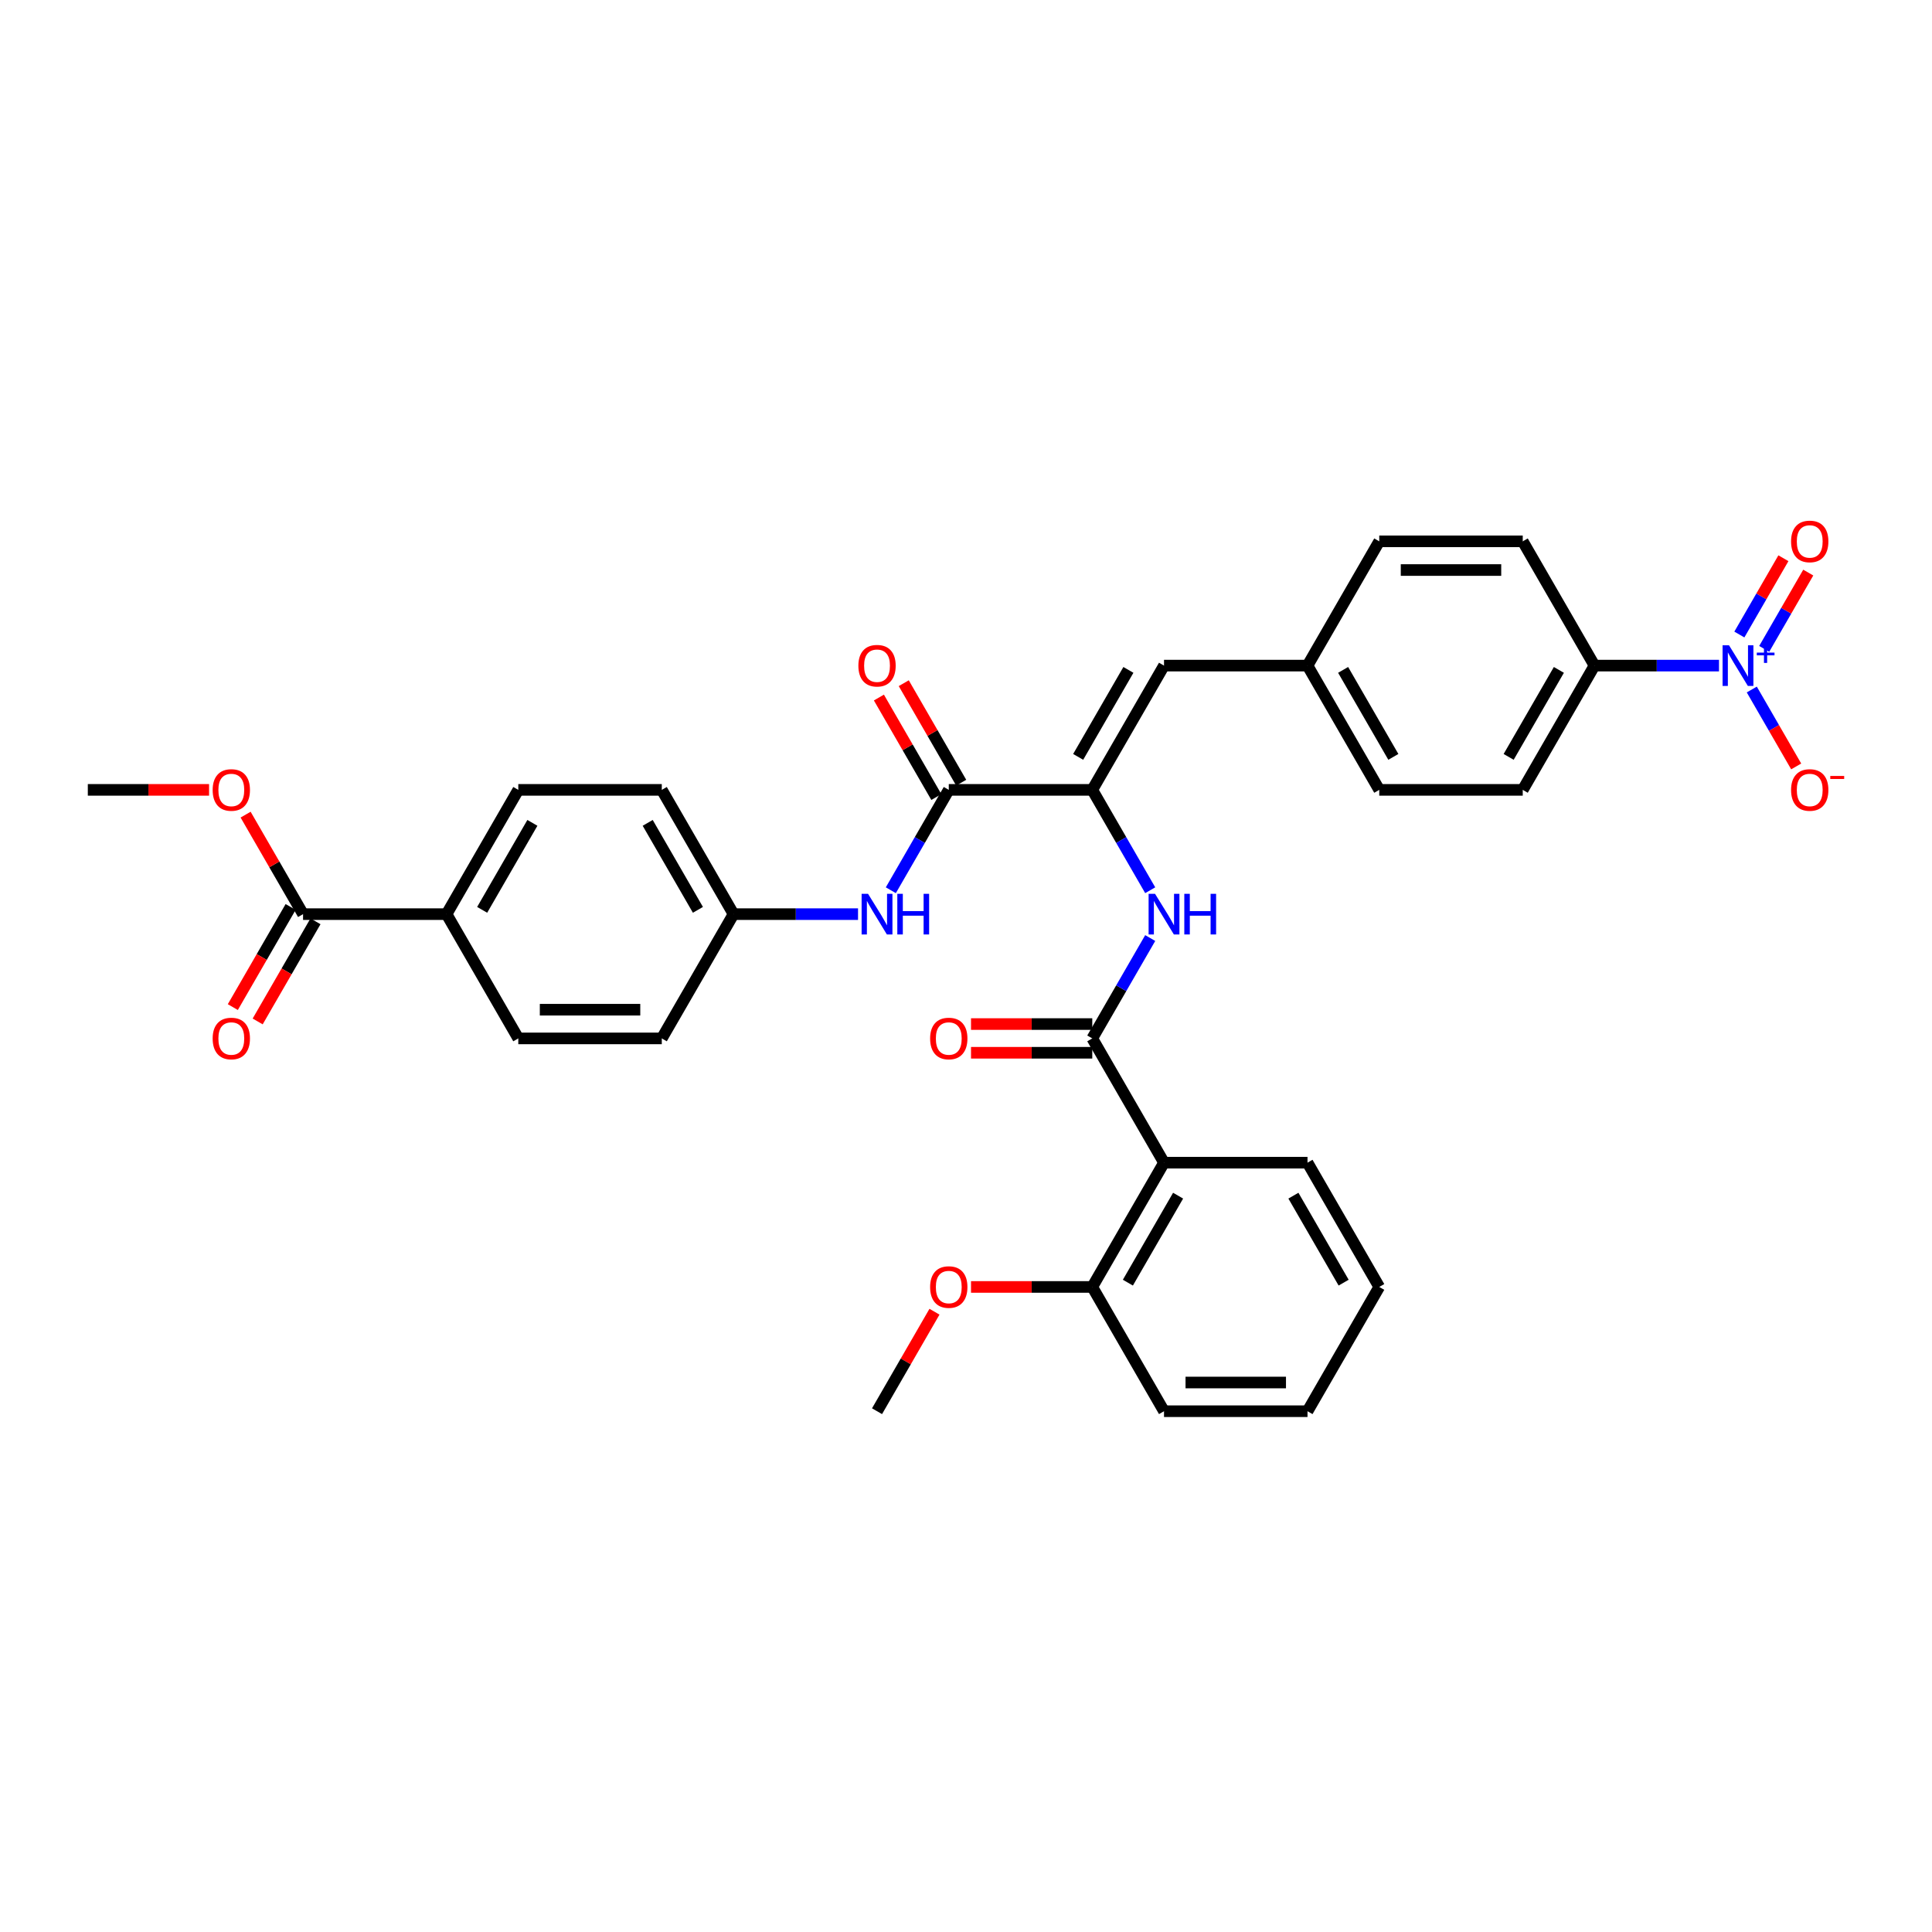 <?xml version='1.0' encoding='iso-8859-1'?>
<svg version='1.1' baseProfile='full'
              xmlns='http://www.w3.org/2000/svg'
                      xmlns:rdkit='http://www.rdkit.org/xml'
                      xmlns:xlink='http://www.w3.org/1999/xlink'
                  xml:space='preserve'
width='1000px' height='1000px' viewBox='0 0 1000 1000'>
<!-- END OF HEADER -->
<rect style='opacity:1.0;fill:#FFFFFF;stroke:none' width='1000' height='1000' x='0' y='0'> </rect>
<path class='bond-8' d='M 889.744,344.515 L 857.525,344.515' style='fill:none;fill-rule:evenodd;stroke:#0000FF;stroke-width:6px;stroke-linecap:butt;stroke-linejoin:miter;stroke-opacity:1' />
<path class='bond-8' d='M 857.525,344.515 L 825.306,344.515' style='fill:none;fill-rule:evenodd;stroke:#000000;stroke-width:6px;stroke-linecap:butt;stroke-linejoin:miter;stroke-opacity:1' />
<path class='bond-9' d='M 906.722,356.889 L 918.215,376.795' style='fill:none;fill-rule:evenodd;stroke:#0000FF;stroke-width:6px;stroke-linecap:butt;stroke-linejoin:miter;stroke-opacity:1' />
<path class='bond-9' d='M 918.215,376.795 L 929.707,396.701' style='fill:none;fill-rule:evenodd;stroke:#FF0000;stroke-width:6px;stroke-linecap:butt;stroke-linejoin:miter;stroke-opacity:1' />
<path class='bond-10' d='M 913.154,335.855 L 924.552,316.112' style='fill:none;fill-rule:evenodd;stroke:#0000FF;stroke-width:6px;stroke-linecap:butt;stroke-linejoin:miter;stroke-opacity:1' />
<path class='bond-10' d='M 924.552,316.112 L 935.951,296.37' style='fill:none;fill-rule:evenodd;stroke:#FF0000;stroke-width:6px;stroke-linecap:butt;stroke-linejoin:miter;stroke-opacity:1' />
<path class='bond-10' d='M 900.29,328.428 L 911.688,308.685' style='fill:none;fill-rule:evenodd;stroke:#0000FF;stroke-width:6px;stroke-linecap:butt;stroke-linejoin:miter;stroke-opacity:1' />
<path class='bond-10' d='M 911.688,308.685 L 923.087,288.943' style='fill:none;fill-rule:evenodd;stroke:#FF0000;stroke-width:6px;stroke-linecap:butt;stroke-linejoin:miter;stroke-opacity:1' />
<path class='bond-0' d='M 565.356,537.478 L 580.352,511.505' style='fill:none;fill-rule:evenodd;stroke:#000000;stroke-width:6px;stroke-linecap:butt;stroke-linejoin:miter;stroke-opacity:1' />
<path class='bond-0' d='M 580.352,511.505 L 595.348,485.531' style='fill:none;fill-rule:evenodd;stroke:#0000FF;stroke-width:6px;stroke-linecap:butt;stroke-linejoin:miter;stroke-opacity:1' />
<path class='bond-3' d='M 565.356,537.478 L 602.492,601.799' style='fill:none;fill-rule:evenodd;stroke:#000000;stroke-width:6px;stroke-linecap:butt;stroke-linejoin:miter;stroke-opacity:1' />
<path class='bond-12' d='M 565.356,530.051 L 533.976,530.051' style='fill:none;fill-rule:evenodd;stroke:#000000;stroke-width:6px;stroke-linecap:butt;stroke-linejoin:miter;stroke-opacity:1' />
<path class='bond-12' d='M 533.976,530.051 L 502.596,530.051' style='fill:none;fill-rule:evenodd;stroke:#FF0000;stroke-width:6px;stroke-linecap:butt;stroke-linejoin:miter;stroke-opacity:1' />
<path class='bond-12' d='M 565.356,544.906 L 533.976,544.906' style='fill:none;fill-rule:evenodd;stroke:#000000;stroke-width:6px;stroke-linecap:butt;stroke-linejoin:miter;stroke-opacity:1' />
<path class='bond-12' d='M 533.976,544.906 L 502.596,544.906' style='fill:none;fill-rule:evenodd;stroke:#FF0000;stroke-width:6px;stroke-linecap:butt;stroke-linejoin:miter;stroke-opacity:1' />
<path class='bond-1' d='M 565.356,408.836 L 602.492,344.515' style='fill:none;fill-rule:evenodd;stroke:#000000;stroke-width:6px;stroke-linecap:butt;stroke-linejoin:miter;stroke-opacity:1' />
<path class='bond-1' d='M 558.062,391.761 L 584.057,346.736' style='fill:none;fill-rule:evenodd;stroke:#000000;stroke-width:6px;stroke-linecap:butt;stroke-linejoin:miter;stroke-opacity:1' />
<path class='bond-2' d='M 565.356,408.836 L 491.084,408.836' style='fill:none;fill-rule:evenodd;stroke:#000000;stroke-width:6px;stroke-linecap:butt;stroke-linejoin:miter;stroke-opacity:1' />
<path class='bond-4' d='M 565.356,408.836 L 580.352,434.81' style='fill:none;fill-rule:evenodd;stroke:#000000;stroke-width:6px;stroke-linecap:butt;stroke-linejoin:miter;stroke-opacity:1' />
<path class='bond-4' d='M 580.352,434.81 L 595.348,460.784' style='fill:none;fill-rule:evenodd;stroke:#0000FF;stroke-width:6px;stroke-linecap:butt;stroke-linejoin:miter;stroke-opacity:1' />
<path class='bond-6' d='M 491.084,408.836 L 476.088,434.81' style='fill:none;fill-rule:evenodd;stroke:#000000;stroke-width:6px;stroke-linecap:butt;stroke-linejoin:miter;stroke-opacity:1' />
<path class='bond-6' d='M 476.088,434.81 L 461.092,460.784' style='fill:none;fill-rule:evenodd;stroke:#0000FF;stroke-width:6px;stroke-linecap:butt;stroke-linejoin:miter;stroke-opacity:1' />
<path class='bond-14' d='M 497.516,405.123 L 482.649,379.372' style='fill:none;fill-rule:evenodd;stroke:#000000;stroke-width:6px;stroke-linecap:butt;stroke-linejoin:miter;stroke-opacity:1' />
<path class='bond-14' d='M 482.649,379.372 L 467.782,353.621' style='fill:none;fill-rule:evenodd;stroke:#FF0000;stroke-width:6px;stroke-linecap:butt;stroke-linejoin:miter;stroke-opacity:1' />
<path class='bond-14' d='M 484.652,412.55 L 469.785,386.799' style='fill:none;fill-rule:evenodd;stroke:#000000;stroke-width:6px;stroke-linecap:butt;stroke-linejoin:miter;stroke-opacity:1' />
<path class='bond-14' d='M 469.785,386.799 L 454.917,361.048' style='fill:none;fill-rule:evenodd;stroke:#FF0000;stroke-width:6px;stroke-linecap:butt;stroke-linejoin:miter;stroke-opacity:1' />
<path class='bond-13' d='M 602.492,601.799 L 565.356,666.121' style='fill:none;fill-rule:evenodd;stroke:#000000;stroke-width:6px;stroke-linecap:butt;stroke-linejoin:miter;stroke-opacity:1' />
<path class='bond-13' d='M 609.785,618.875 L 583.79,663.9' style='fill:none;fill-rule:evenodd;stroke:#000000;stroke-width:6px;stroke-linecap:butt;stroke-linejoin:miter;stroke-opacity:1' />
<path class='bond-27' d='M 602.492,601.799 L 676.763,601.799' style='fill:none;fill-rule:evenodd;stroke:#000000;stroke-width:6px;stroke-linecap:butt;stroke-linejoin:miter;stroke-opacity:1' />
<path class='bond-5' d='M 602.492,344.515 L 676.763,344.515' style='fill:none;fill-rule:evenodd;stroke:#000000;stroke-width:6px;stroke-linecap:butt;stroke-linejoin:miter;stroke-opacity:1' />
<path class='bond-19' d='M 444.115,473.157 L 411.896,473.157' style='fill:none;fill-rule:evenodd;stroke:#0000FF;stroke-width:6px;stroke-linecap:butt;stroke-linejoin:miter;stroke-opacity:1' />
<path class='bond-19' d='M 411.896,473.157 L 379.677,473.157' style='fill:none;fill-rule:evenodd;stroke:#000000;stroke-width:6px;stroke-linecap:butt;stroke-linejoin:miter;stroke-opacity:1' />
<path class='bond-7' d='M 156.862,473.157 L 231.134,473.157' style='fill:none;fill-rule:evenodd;stroke:#000000;stroke-width:6px;stroke-linecap:butt;stroke-linejoin:miter;stroke-opacity:1' />
<path class='bond-15' d='M 150.43,469.444 L 135.468,495.358' style='fill:none;fill-rule:evenodd;stroke:#000000;stroke-width:6px;stroke-linecap:butt;stroke-linejoin:miter;stroke-opacity:1' />
<path class='bond-15' d='M 135.468,495.358 L 120.507,521.272' style='fill:none;fill-rule:evenodd;stroke:#FF0000;stroke-width:6px;stroke-linecap:butt;stroke-linejoin:miter;stroke-opacity:1' />
<path class='bond-15' d='M 163.294,476.871 L 148.332,502.785' style='fill:none;fill-rule:evenodd;stroke:#000000;stroke-width:6px;stroke-linecap:butt;stroke-linejoin:miter;stroke-opacity:1' />
<path class='bond-15' d='M 148.332,502.785 L 133.371,528.699' style='fill:none;fill-rule:evenodd;stroke:#FF0000;stroke-width:6px;stroke-linecap:butt;stroke-linejoin:miter;stroke-opacity:1' />
<path class='bond-22' d='M 156.862,473.157 L 141.995,447.406' style='fill:none;fill-rule:evenodd;stroke:#000000;stroke-width:6px;stroke-linecap:butt;stroke-linejoin:miter;stroke-opacity:1' />
<path class='bond-22' d='M 141.995,447.406 L 127.127,421.655' style='fill:none;fill-rule:evenodd;stroke:#FF0000;stroke-width:6px;stroke-linecap:butt;stroke-linejoin:miter;stroke-opacity:1' />
<path class='bond-17' d='M 825.306,344.515 L 788.171,408.836' style='fill:none;fill-rule:evenodd;stroke:#000000;stroke-width:6px;stroke-linecap:butt;stroke-linejoin:miter;stroke-opacity:1' />
<path class='bond-17' d='M 806.872,346.736 L 780.877,391.761' style='fill:none;fill-rule:evenodd;stroke:#000000;stroke-width:6px;stroke-linecap:butt;stroke-linejoin:miter;stroke-opacity:1' />
<path class='bond-18' d='M 825.306,344.515 L 788.171,280.194' style='fill:none;fill-rule:evenodd;stroke:#000000;stroke-width:6px;stroke-linecap:butt;stroke-linejoin:miter;stroke-opacity:1' />
<path class='bond-11' d='M 231.134,473.157 L 268.269,408.836' style='fill:none;fill-rule:evenodd;stroke:#000000;stroke-width:6px;stroke-linecap:butt;stroke-linejoin:miter;stroke-opacity:1' />
<path class='bond-11' d='M 249.568,470.936 L 275.563,425.912' style='fill:none;fill-rule:evenodd;stroke:#000000;stroke-width:6px;stroke-linecap:butt;stroke-linejoin:miter;stroke-opacity:1' />
<path class='bond-35' d='M 231.134,473.157 L 268.269,537.478' style='fill:none;fill-rule:evenodd;stroke:#000000;stroke-width:6px;stroke-linecap:butt;stroke-linejoin:miter;stroke-opacity:1' />
<path class='bond-28' d='M 565.356,666.121 L 533.976,666.121' style='fill:none;fill-rule:evenodd;stroke:#000000;stroke-width:6px;stroke-linecap:butt;stroke-linejoin:miter;stroke-opacity:1' />
<path class='bond-28' d='M 533.976,666.121 L 502.596,666.121' style='fill:none;fill-rule:evenodd;stroke:#FF0000;stroke-width:6px;stroke-linecap:butt;stroke-linejoin:miter;stroke-opacity:1' />
<path class='bond-29' d='M 565.356,666.121 L 602.492,730.442' style='fill:none;fill-rule:evenodd;stroke:#000000;stroke-width:6px;stroke-linecap:butt;stroke-linejoin:miter;stroke-opacity:1' />
<path class='bond-16' d='M 676.763,344.515 L 713.899,280.194' style='fill:none;fill-rule:evenodd;stroke:#000000;stroke-width:6px;stroke-linecap:butt;stroke-linejoin:miter;stroke-opacity:1' />
<path class='bond-34' d='M 676.763,344.515 L 713.899,408.836' style='fill:none;fill-rule:evenodd;stroke:#000000;stroke-width:6px;stroke-linecap:butt;stroke-linejoin:miter;stroke-opacity:1' />
<path class='bond-34' d='M 695.198,346.736 L 721.193,391.761' style='fill:none;fill-rule:evenodd;stroke:#000000;stroke-width:6px;stroke-linecap:butt;stroke-linejoin:miter;stroke-opacity:1' />
<path class='bond-24' d='M 788.171,408.836 L 713.899,408.836' style='fill:none;fill-rule:evenodd;stroke:#000000;stroke-width:6px;stroke-linecap:butt;stroke-linejoin:miter;stroke-opacity:1' />
<path class='bond-23' d='M 788.171,280.194 L 713.899,280.194' style='fill:none;fill-rule:evenodd;stroke:#000000;stroke-width:6px;stroke-linecap:butt;stroke-linejoin:miter;stroke-opacity:1' />
<path class='bond-23' d='M 777.03,295.048 L 725.04,295.048' style='fill:none;fill-rule:evenodd;stroke:#000000;stroke-width:6px;stroke-linecap:butt;stroke-linejoin:miter;stroke-opacity:1' />
<path class='bond-25' d='M 379.677,473.157 L 342.541,537.478' style='fill:none;fill-rule:evenodd;stroke:#000000;stroke-width:6px;stroke-linecap:butt;stroke-linejoin:miter;stroke-opacity:1' />
<path class='bond-26' d='M 379.677,473.157 L 342.541,408.836' style='fill:none;fill-rule:evenodd;stroke:#000000;stroke-width:6px;stroke-linecap:butt;stroke-linejoin:miter;stroke-opacity:1' />
<path class='bond-26' d='M 361.242,470.936 L 335.247,425.912' style='fill:none;fill-rule:evenodd;stroke:#000000;stroke-width:6px;stroke-linecap:butt;stroke-linejoin:miter;stroke-opacity:1' />
<path class='bond-20' d='M 268.269,408.836 L 342.541,408.836' style='fill:none;fill-rule:evenodd;stroke:#000000;stroke-width:6px;stroke-linecap:butt;stroke-linejoin:miter;stroke-opacity:1' />
<path class='bond-21' d='M 268.269,537.478 L 342.541,537.478' style='fill:none;fill-rule:evenodd;stroke:#000000;stroke-width:6px;stroke-linecap:butt;stroke-linejoin:miter;stroke-opacity:1' />
<path class='bond-21' d='M 279.41,522.624 L 331.4,522.624' style='fill:none;fill-rule:evenodd;stroke:#000000;stroke-width:6px;stroke-linecap:butt;stroke-linejoin:miter;stroke-opacity:1' />
<path class='bond-30' d='M 108.214,408.836 L 76.834,408.836' style='fill:none;fill-rule:evenodd;stroke:#FF0000;stroke-width:6px;stroke-linecap:butt;stroke-linejoin:miter;stroke-opacity:1' />
<path class='bond-30' d='M 76.834,408.836 L 45.455,408.836' style='fill:none;fill-rule:evenodd;stroke:#000000;stroke-width:6px;stroke-linecap:butt;stroke-linejoin:miter;stroke-opacity:1' />
<path class='bond-32' d='M 676.763,601.799 L 713.899,666.121' style='fill:none;fill-rule:evenodd;stroke:#000000;stroke-width:6px;stroke-linecap:butt;stroke-linejoin:miter;stroke-opacity:1' />
<path class='bond-32' d='M 669.469,618.875 L 695.464,663.9' style='fill:none;fill-rule:evenodd;stroke:#000000;stroke-width:6px;stroke-linecap:butt;stroke-linejoin:miter;stroke-opacity:1' />
<path class='bond-31' d='M 483.683,678.94 L 468.816,704.691' style='fill:none;fill-rule:evenodd;stroke:#FF0000;stroke-width:6px;stroke-linecap:butt;stroke-linejoin:miter;stroke-opacity:1' />
<path class='bond-31' d='M 468.816,704.691 L 453.948,730.442' style='fill:none;fill-rule:evenodd;stroke:#000000;stroke-width:6px;stroke-linecap:butt;stroke-linejoin:miter;stroke-opacity:1' />
<path class='bond-36' d='M 602.492,730.442 L 676.763,730.442' style='fill:none;fill-rule:evenodd;stroke:#000000;stroke-width:6px;stroke-linecap:butt;stroke-linejoin:miter;stroke-opacity:1' />
<path class='bond-36' d='M 613.632,715.587 L 665.622,715.587' style='fill:none;fill-rule:evenodd;stroke:#000000;stroke-width:6px;stroke-linecap:butt;stroke-linejoin:miter;stroke-opacity:1' />
<path class='bond-33' d='M 713.899,666.121 L 676.763,730.442' style='fill:none;fill-rule:evenodd;stroke:#000000;stroke-width:6px;stroke-linecap:butt;stroke-linejoin:miter;stroke-opacity:1' />
<path  class='atom-0' d='M 894.929 333.998
L 901.821 345.139
Q 902.504 346.238, 903.603 348.229
Q 904.703 350.219, 904.762 350.338
L 904.762 333.998
L 907.555 333.998
L 907.555 355.032
L 904.673 355.032
L 897.276 342.851
Q 896.414 341.425, 895.493 339.791
Q 894.602 338.157, 894.334 337.652
L 894.334 355.032
L 891.601 355.032
L 891.601 333.998
L 894.929 333.998
' fill='#0000FF'/>
<path  class='atom-0' d='M 909.319 337.79
L 913.025 337.79
L 913.025 333.888
L 914.672 333.888
L 914.672 337.79
L 918.476 337.79
L 918.476 339.201
L 914.672 339.201
L 914.672 343.123
L 913.025 343.123
L 913.025 339.201
L 909.319 339.201
L 909.319 337.79
' fill='#0000FF'/>
<path  class='atom-5' d='M 597.842 462.64
L 604.735 473.781
Q 605.418 474.88, 606.517 476.871
Q 607.616 478.861, 607.676 478.98
L 607.676 462.64
L 610.468 462.64
L 610.468 483.674
L 607.587 483.674
L 600.189 471.494
Q 599.328 470.068, 598.407 468.434
Q 597.515 466.8, 597.248 466.295
L 597.248 483.674
L 594.515 483.674
L 594.515 462.64
L 597.842 462.64
' fill='#0000FF'/>
<path  class='atom-5' d='M 612.994 462.64
L 615.846 462.64
L 615.846 471.583
L 626.6 471.583
L 626.6 462.64
L 629.452 462.64
L 629.452 483.674
L 626.6 483.674
L 626.6 473.959
L 615.846 473.959
L 615.846 483.674
L 612.994 483.674
L 612.994 462.64
' fill='#0000FF'/>
<path  class='atom-7' d='M 449.299 462.64
L 456.191 473.781
Q 456.875 474.88, 457.974 476.871
Q 459.073 478.861, 459.132 478.98
L 459.132 462.64
L 461.925 462.64
L 461.925 483.674
L 459.043 483.674
L 451.646 471.494
Q 450.784 470.068, 449.863 468.434
Q 448.972 466.8, 448.705 466.295
L 448.705 483.674
L 445.972 483.674
L 445.972 462.64
L 449.299 462.64
' fill='#0000FF'/>
<path  class='atom-7' d='M 464.45 462.64
L 467.302 462.64
L 467.302 471.583
L 478.057 471.583
L 478.057 462.64
L 480.909 462.64
L 480.909 483.674
L 478.057 483.674
L 478.057 473.959
L 467.302 473.959
L 467.302 483.674
L 464.45 483.674
L 464.45 462.64
' fill='#0000FF'/>
<path  class='atom-10' d='M 927.058 408.896
Q 927.058 403.845, 929.554 401.023
Q 932.049 398.201, 936.714 398.201
Q 941.378 398.201, 943.874 401.023
Q 946.369 403.845, 946.369 408.896
Q 946.369 414.006, 943.844 416.917
Q 941.319 419.799, 936.714 419.799
Q 932.079 419.799, 929.554 416.917
Q 927.058 414.035, 927.058 408.896
M 936.714 417.422
Q 939.922 417.422, 941.645 415.283
Q 943.398 413.114, 943.398 408.896
Q 943.398 404.766, 941.645 402.687
Q 939.922 400.577, 936.714 400.577
Q 933.505 400.577, 931.752 402.657
Q 930.029 404.736, 930.029 408.896
Q 930.029 413.144, 931.752 415.283
Q 933.505 417.422, 936.714 417.422
' fill='#FF0000'/>
<path  class='atom-10' d='M 947.349 401.634
L 954.545 401.634
L 954.545 403.202
L 947.349 403.202
L 947.349 401.634
' fill='#FF0000'/>
<path  class='atom-11' d='M 927.058 280.253
Q 927.058 275.203, 929.554 272.381
Q 932.049 269.558, 936.714 269.558
Q 941.378 269.558, 943.874 272.381
Q 946.369 275.203, 946.369 280.253
Q 946.369 285.363, 943.844 288.275
Q 941.319 291.157, 936.714 291.157
Q 932.079 291.157, 929.554 288.275
Q 927.058 285.393, 927.058 280.253
M 936.714 288.78
Q 939.922 288.78, 941.645 286.641
Q 943.398 284.472, 943.398 280.253
Q 943.398 276.124, 941.645 274.044
Q 939.922 271.935, 936.714 271.935
Q 933.505 271.935, 931.752 274.015
Q 930.029 276.094, 930.029 280.253
Q 930.029 284.502, 931.752 286.641
Q 933.505 288.78, 936.714 288.78
' fill='#FF0000'/>
<path  class='atom-13' d='M 481.429 537.538
Q 481.429 532.487, 483.924 529.665
Q 486.42 526.843, 491.084 526.843
Q 495.748 526.843, 498.244 529.665
Q 500.739 532.487, 500.739 537.538
Q 500.739 542.648, 498.214 545.559
Q 495.689 548.441, 491.084 548.441
Q 486.45 548.441, 483.924 545.559
Q 481.429 542.677, 481.429 537.538
M 491.084 546.064
Q 494.293 546.064, 496.016 543.925
Q 497.769 541.756, 497.769 537.538
Q 497.769 533.408, 496.016 531.329
Q 494.293 529.219, 491.084 529.219
Q 487.876 529.219, 486.123 531.299
Q 484.4 533.379, 484.4 537.538
Q 484.4 541.786, 486.123 543.925
Q 487.876 546.064, 491.084 546.064
' fill='#FF0000'/>
<path  class='atom-15' d='M 444.293 344.575
Q 444.293 339.524, 446.789 336.702
Q 449.284 333.879, 453.948 333.879
Q 458.613 333.879, 461.108 336.702
Q 463.604 339.524, 463.604 344.575
Q 463.604 349.684, 461.078 352.596
Q 458.553 355.478, 453.948 355.478
Q 449.314 355.478, 446.789 352.596
Q 444.293 349.714, 444.293 344.575
M 453.948 353.101
Q 457.157 353.101, 458.88 350.962
Q 460.633 348.793, 460.633 344.575
Q 460.633 340.445, 458.88 338.365
Q 457.157 336.256, 453.948 336.256
Q 450.74 336.256, 448.987 338.336
Q 447.264 340.415, 447.264 344.575
Q 447.264 348.823, 448.987 350.962
Q 450.74 353.101, 453.948 353.101
' fill='#FF0000'/>
<path  class='atom-16' d='M 110.071 537.538
Q 110.071 532.487, 112.566 529.665
Q 115.062 526.843, 119.726 526.843
Q 124.39 526.843, 126.886 529.665
Q 129.381 532.487, 129.381 537.538
Q 129.381 542.648, 126.856 545.559
Q 124.331 548.441, 119.726 548.441
Q 115.092 548.441, 112.566 545.559
Q 110.071 542.677, 110.071 537.538
M 119.726 546.064
Q 122.935 546.064, 124.658 543.925
Q 126.411 541.756, 126.411 537.538
Q 126.411 533.408, 124.658 531.329
Q 122.935 529.219, 119.726 529.219
Q 116.518 529.219, 114.765 531.299
Q 113.042 533.379, 113.042 537.538
Q 113.042 541.786, 114.765 543.925
Q 116.518 546.064, 119.726 546.064
' fill='#FF0000'/>
<path  class='atom-23' d='M 110.071 408.896
Q 110.071 403.845, 112.566 401.023
Q 115.062 398.201, 119.726 398.201
Q 124.39 398.201, 126.886 401.023
Q 129.381 403.845, 129.381 408.896
Q 129.381 414.006, 126.856 416.917
Q 124.331 419.799, 119.726 419.799
Q 115.092 419.799, 112.566 416.917
Q 110.071 414.035, 110.071 408.896
M 119.726 417.422
Q 122.935 417.422, 124.658 415.283
Q 126.411 413.114, 126.411 408.896
Q 126.411 404.766, 124.658 402.687
Q 122.935 400.577, 119.726 400.577
Q 116.518 400.577, 114.765 402.657
Q 113.042 404.736, 113.042 408.896
Q 113.042 413.144, 114.765 415.283
Q 116.518 417.422, 119.726 417.422
' fill='#FF0000'/>
<path  class='atom-29' d='M 481.429 666.18
Q 481.429 661.13, 483.924 658.307
Q 486.42 655.485, 491.084 655.485
Q 495.748 655.485, 498.244 658.307
Q 500.739 661.13, 500.739 666.18
Q 500.739 671.29, 498.214 674.201
Q 495.689 677.083, 491.084 677.083
Q 486.45 677.083, 483.924 674.201
Q 481.429 671.32, 481.429 666.18
M 491.084 674.706
Q 494.293 674.706, 496.016 672.567
Q 497.769 670.399, 497.769 666.18
Q 497.769 662.05, 496.016 659.971
Q 494.293 657.862, 491.084 657.862
Q 487.876 657.862, 486.123 659.941
Q 484.4 662.021, 484.4 666.18
Q 484.4 670.428, 486.123 672.567
Q 487.876 674.706, 491.084 674.706
' fill='#FF0000'/>
</svg>
